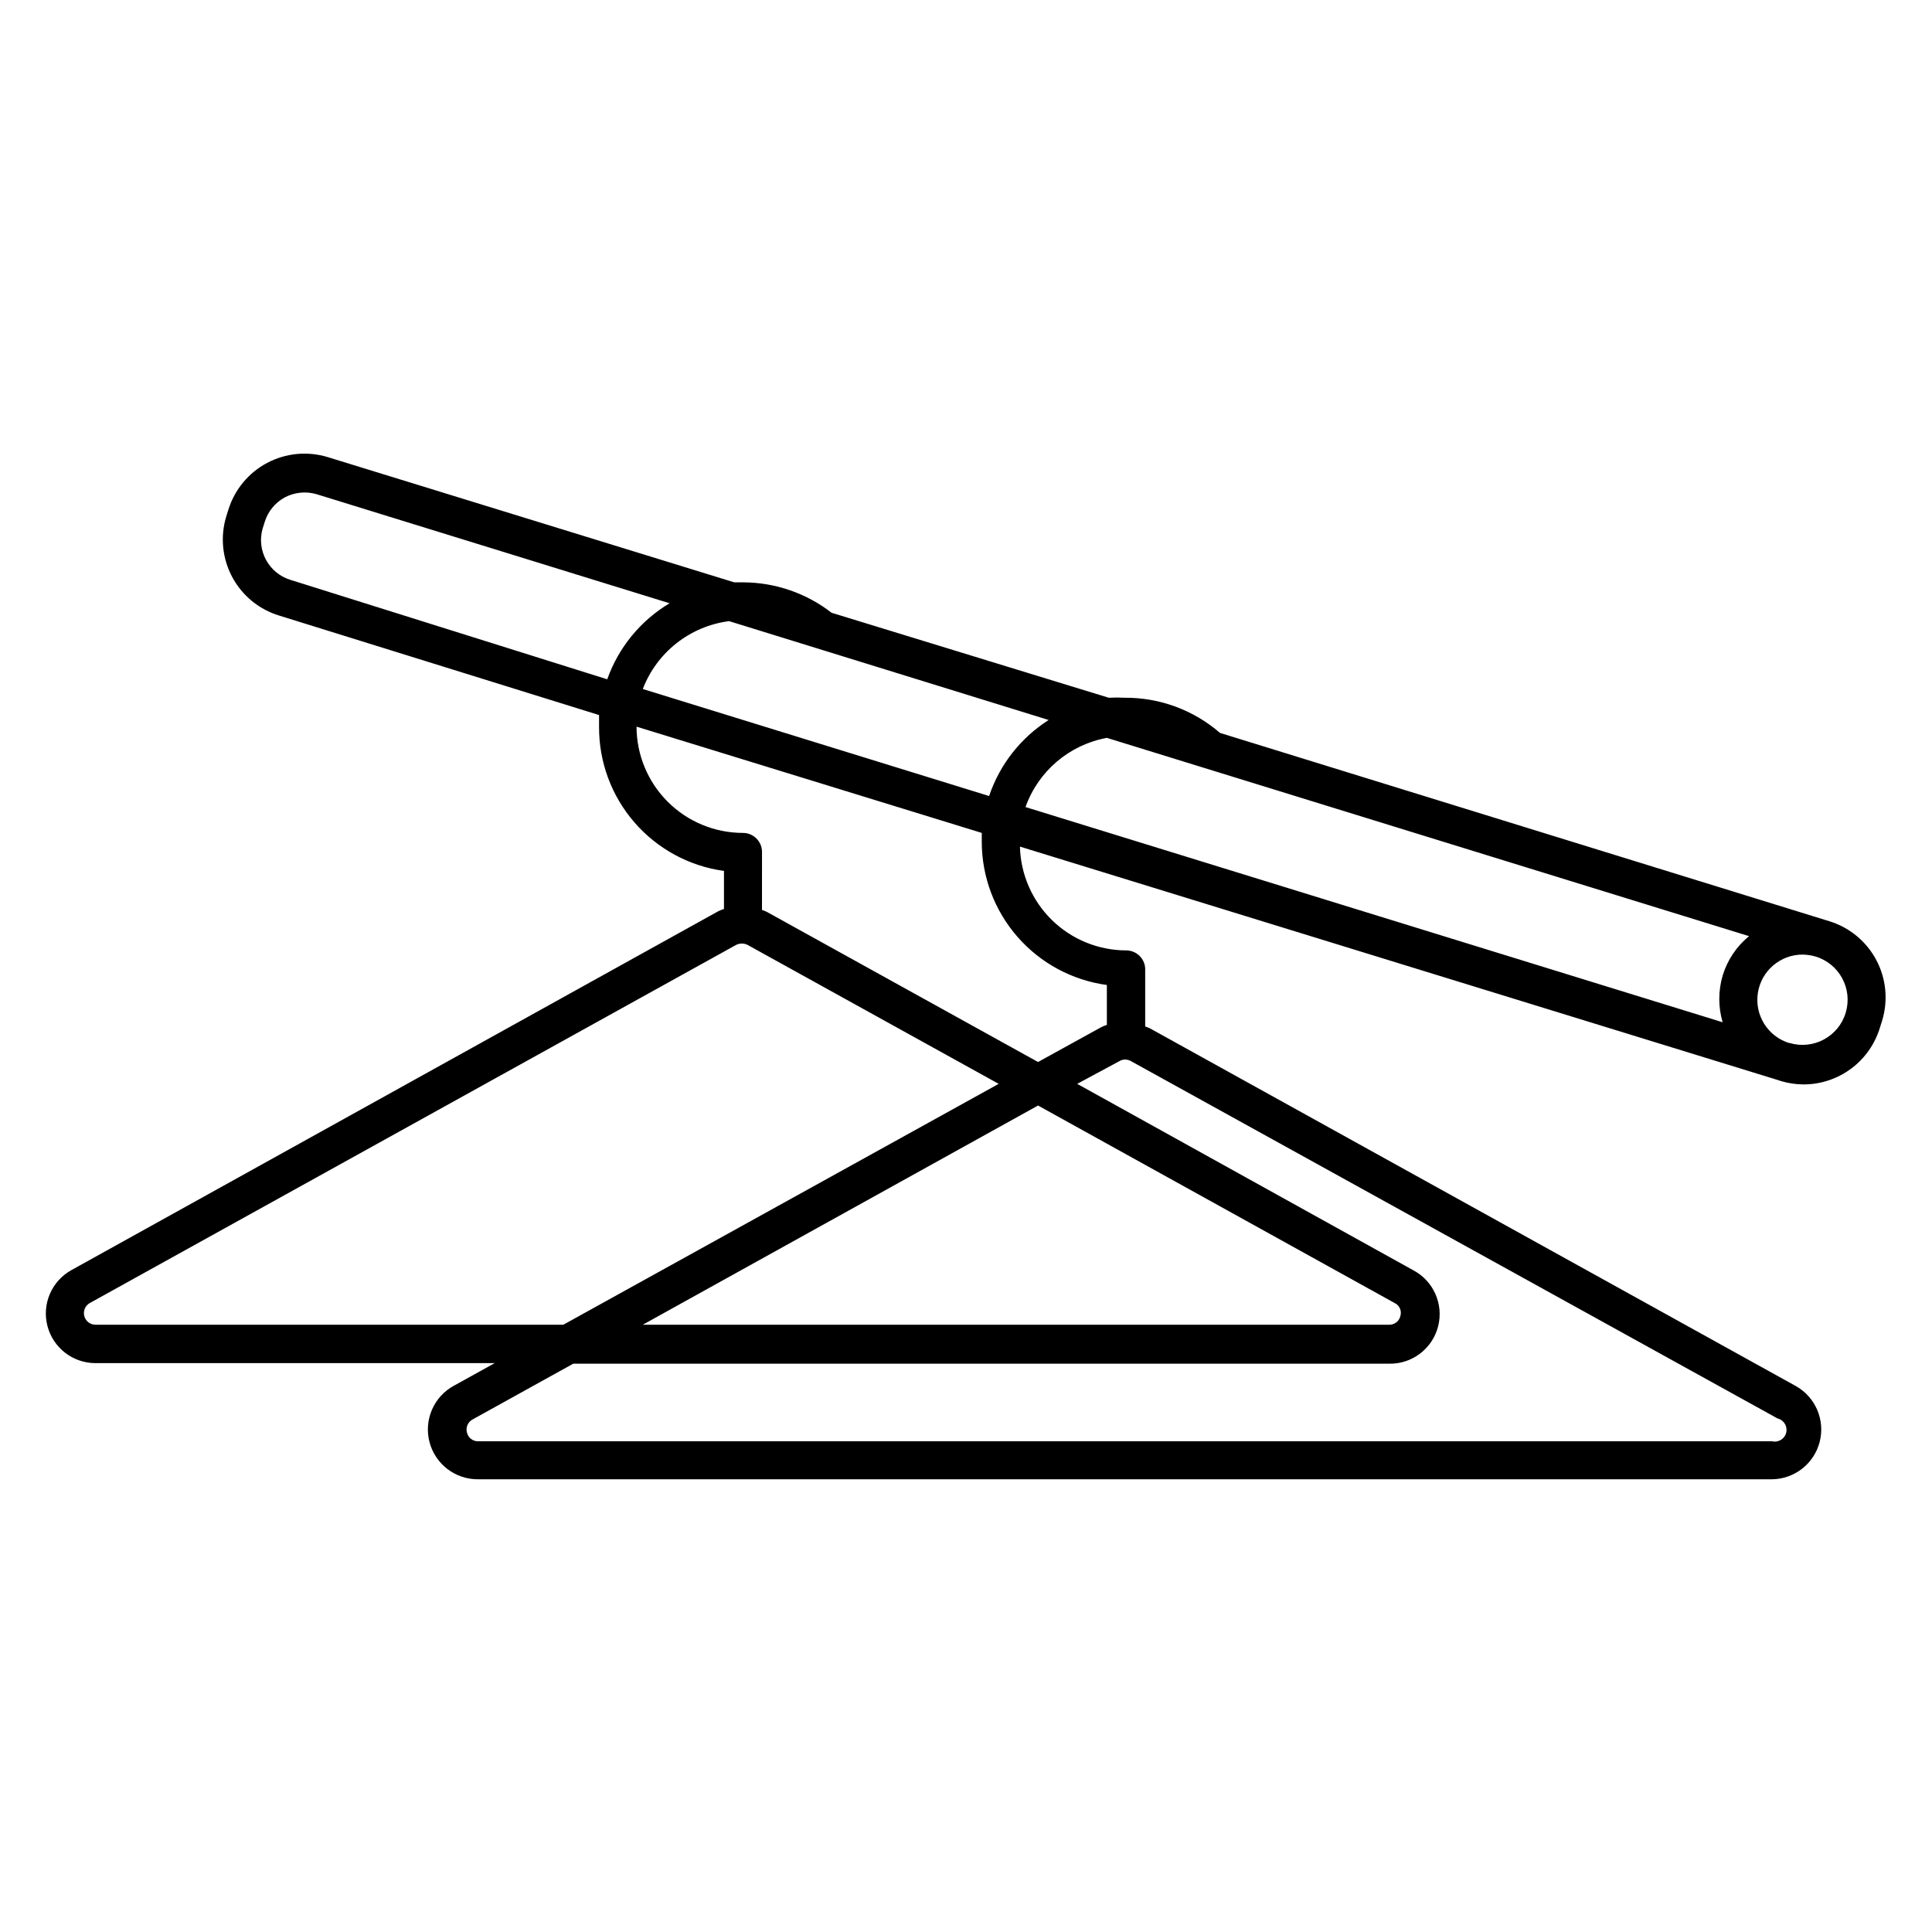 <?xml version="1.0" encoding="UTF-8"?>
<!-- Uploaded to: SVG Repo, www.svgrepo.com, Generator: SVG Repo Mixer Tools -->
<svg fill="#000000" width="800px" height="800px" version="1.1" viewBox="144 144 512 512" xmlns="http://www.w3.org/2000/svg">
 <path d="m628.88 388.16-161.57-49.93c-6.988-6.059-15.941-9.371-25.191-9.32-1.426-0.074-2.856-0.074-4.281 0l-73.457-22.52c-6.719-5.211-14.977-8.047-23.477-8.062h-2.316l-107.77-33.199c-5.34-1.621-11.102-1.062-16.031 1.551-4.926 2.617-8.617 7.074-10.27 12.406l-0.555 1.762c-1.629 5.352-1.062 11.133 1.574 16.066 2.637 4.934 7.129 8.613 12.484 10.23l84.738 26.352v3.125c-0.051 9.293 3.281 18.293 9.367 25.316 6.09 7.027 14.523 11.602 23.734 12.871v10.074c-0.516 0.172-1.02 0.375-1.512 0.605l-171.45 95.121c-5.231 2.914-7.832 8.996-6.328 14.789 1.504 5.797 6.738 9.844 12.727 9.848h105.8l-10.73 5.945-0.004-0.004c-5.363 2.871-8.074 9.039-6.555 14.934 1.52 5.894 6.871 9.984 12.953 9.906h342.84c5.969-0.07 11.145-4.133 12.633-9.91 1.484-5.781-1.09-11.836-6.285-14.777l-171.3-94.867-1.16-0.453v-15.113h0.004c0-1.336-0.531-2.617-1.477-3.562s-2.227-1.477-3.562-1.477c-7.352-0.012-14.41-2.891-19.672-8.031-5.262-5.137-8.305-12.125-8.488-19.477l200.87 61.867 0.754 0.25v0.004c1.996 0.598 4.066 0.902 6.148 0.906 4.535-0.027 8.941-1.512 12.57-4.234 3.629-2.719 6.285-6.535 7.582-10.879l0.555-1.762v-0.004c1.637-5.336 1.094-11.109-1.512-16.047-2.606-4.938-7.062-8.641-12.395-10.301zm-10.781 32.242c-5.641-1.777-9.145-7.398-8.25-13.246 0.891-5.844 5.914-10.168 11.828-10.18 1.156 0.016 2.309 0.184 3.426 0.504 6.328 1.891 9.926 8.555 8.035 14.887-1.891 6.328-8.559 9.926-14.887 8.035zm-180.77-80.859 170.19 52.547c-3.328 2.715-5.769 6.363-7.004 10.477-1.184 4.031-1.184 8.316 0 12.344l-184.75-57.031c3.394-9.523 11.613-16.516 21.562-18.336zm-31.188 15.418-91.793-28.367c1.832-4.785 4.926-8.984 8.953-12.148 4.027-3.168 8.836-5.184 13.918-5.836l84.691 26.199v-0.004c-7.398 4.703-12.965 11.797-15.77 20.102zm-185.15-57.285c-5.746-1.75-9.039-7.773-7.406-13.555l0.555-1.762c0.848-2.801 2.766-5.152 5.34-6.551 2.574-1.352 5.57-1.656 8.363-0.855l93.609 28.918h-0.004c-7.688 4.586-13.535 11.715-16.523 20.152zm-51.691 197.39c-1.395-0.004-2.609-0.945-2.961-2.289-0.355-1.348 0.238-2.766 1.449-3.453l171.3-94.918c0.953-0.469 2.066-0.469 3.019 0l66.555 36.828-115.37 63.832zm249.79-58.09 94.516 52.348c1.281 0.609 1.922 2.066 1.508 3.426-0.309 1.383-1.555 2.352-2.969 2.316h-197.8zm195.98 82.93c1.672 0.402 2.695 2.082 2.293 3.754-0.402 1.668-2.082 2.695-3.754 2.289h-342.84c-1.434 0.062-2.707-0.914-3.019-2.316-0.379-1.371 0.25-2.816 1.512-3.477l26.652-14.762h216.23c6.09 0.109 11.457-3.984 12.969-9.883 1.512-5.902-1.23-12.07-6.621-14.902l-89.023-49.375 11.234-6.047c0.445-0.254 0.945-0.395 1.461-0.402 0.527 0.016 1.047 0.152 1.512 0.402zm-177.74-114.87v10.582c-0.523 0.148-1.031 0.352-1.512 0.605l-16.727 9.219-71.996-39.852-1.16-0.453 0.004-15.367c0-1.336-0.531-2.617-1.477-3.562-0.945-0.945-2.227-1.477-3.562-1.477-7.473 0-14.645-2.965-19.934-8.246-5.289-5.277-8.266-12.441-8.281-19.914l91.492 28.16v2.367 0.004c0.012 9.258 3.375 18.203 9.469 25.176s14.508 11.504 23.684 12.758z"/>
</svg>